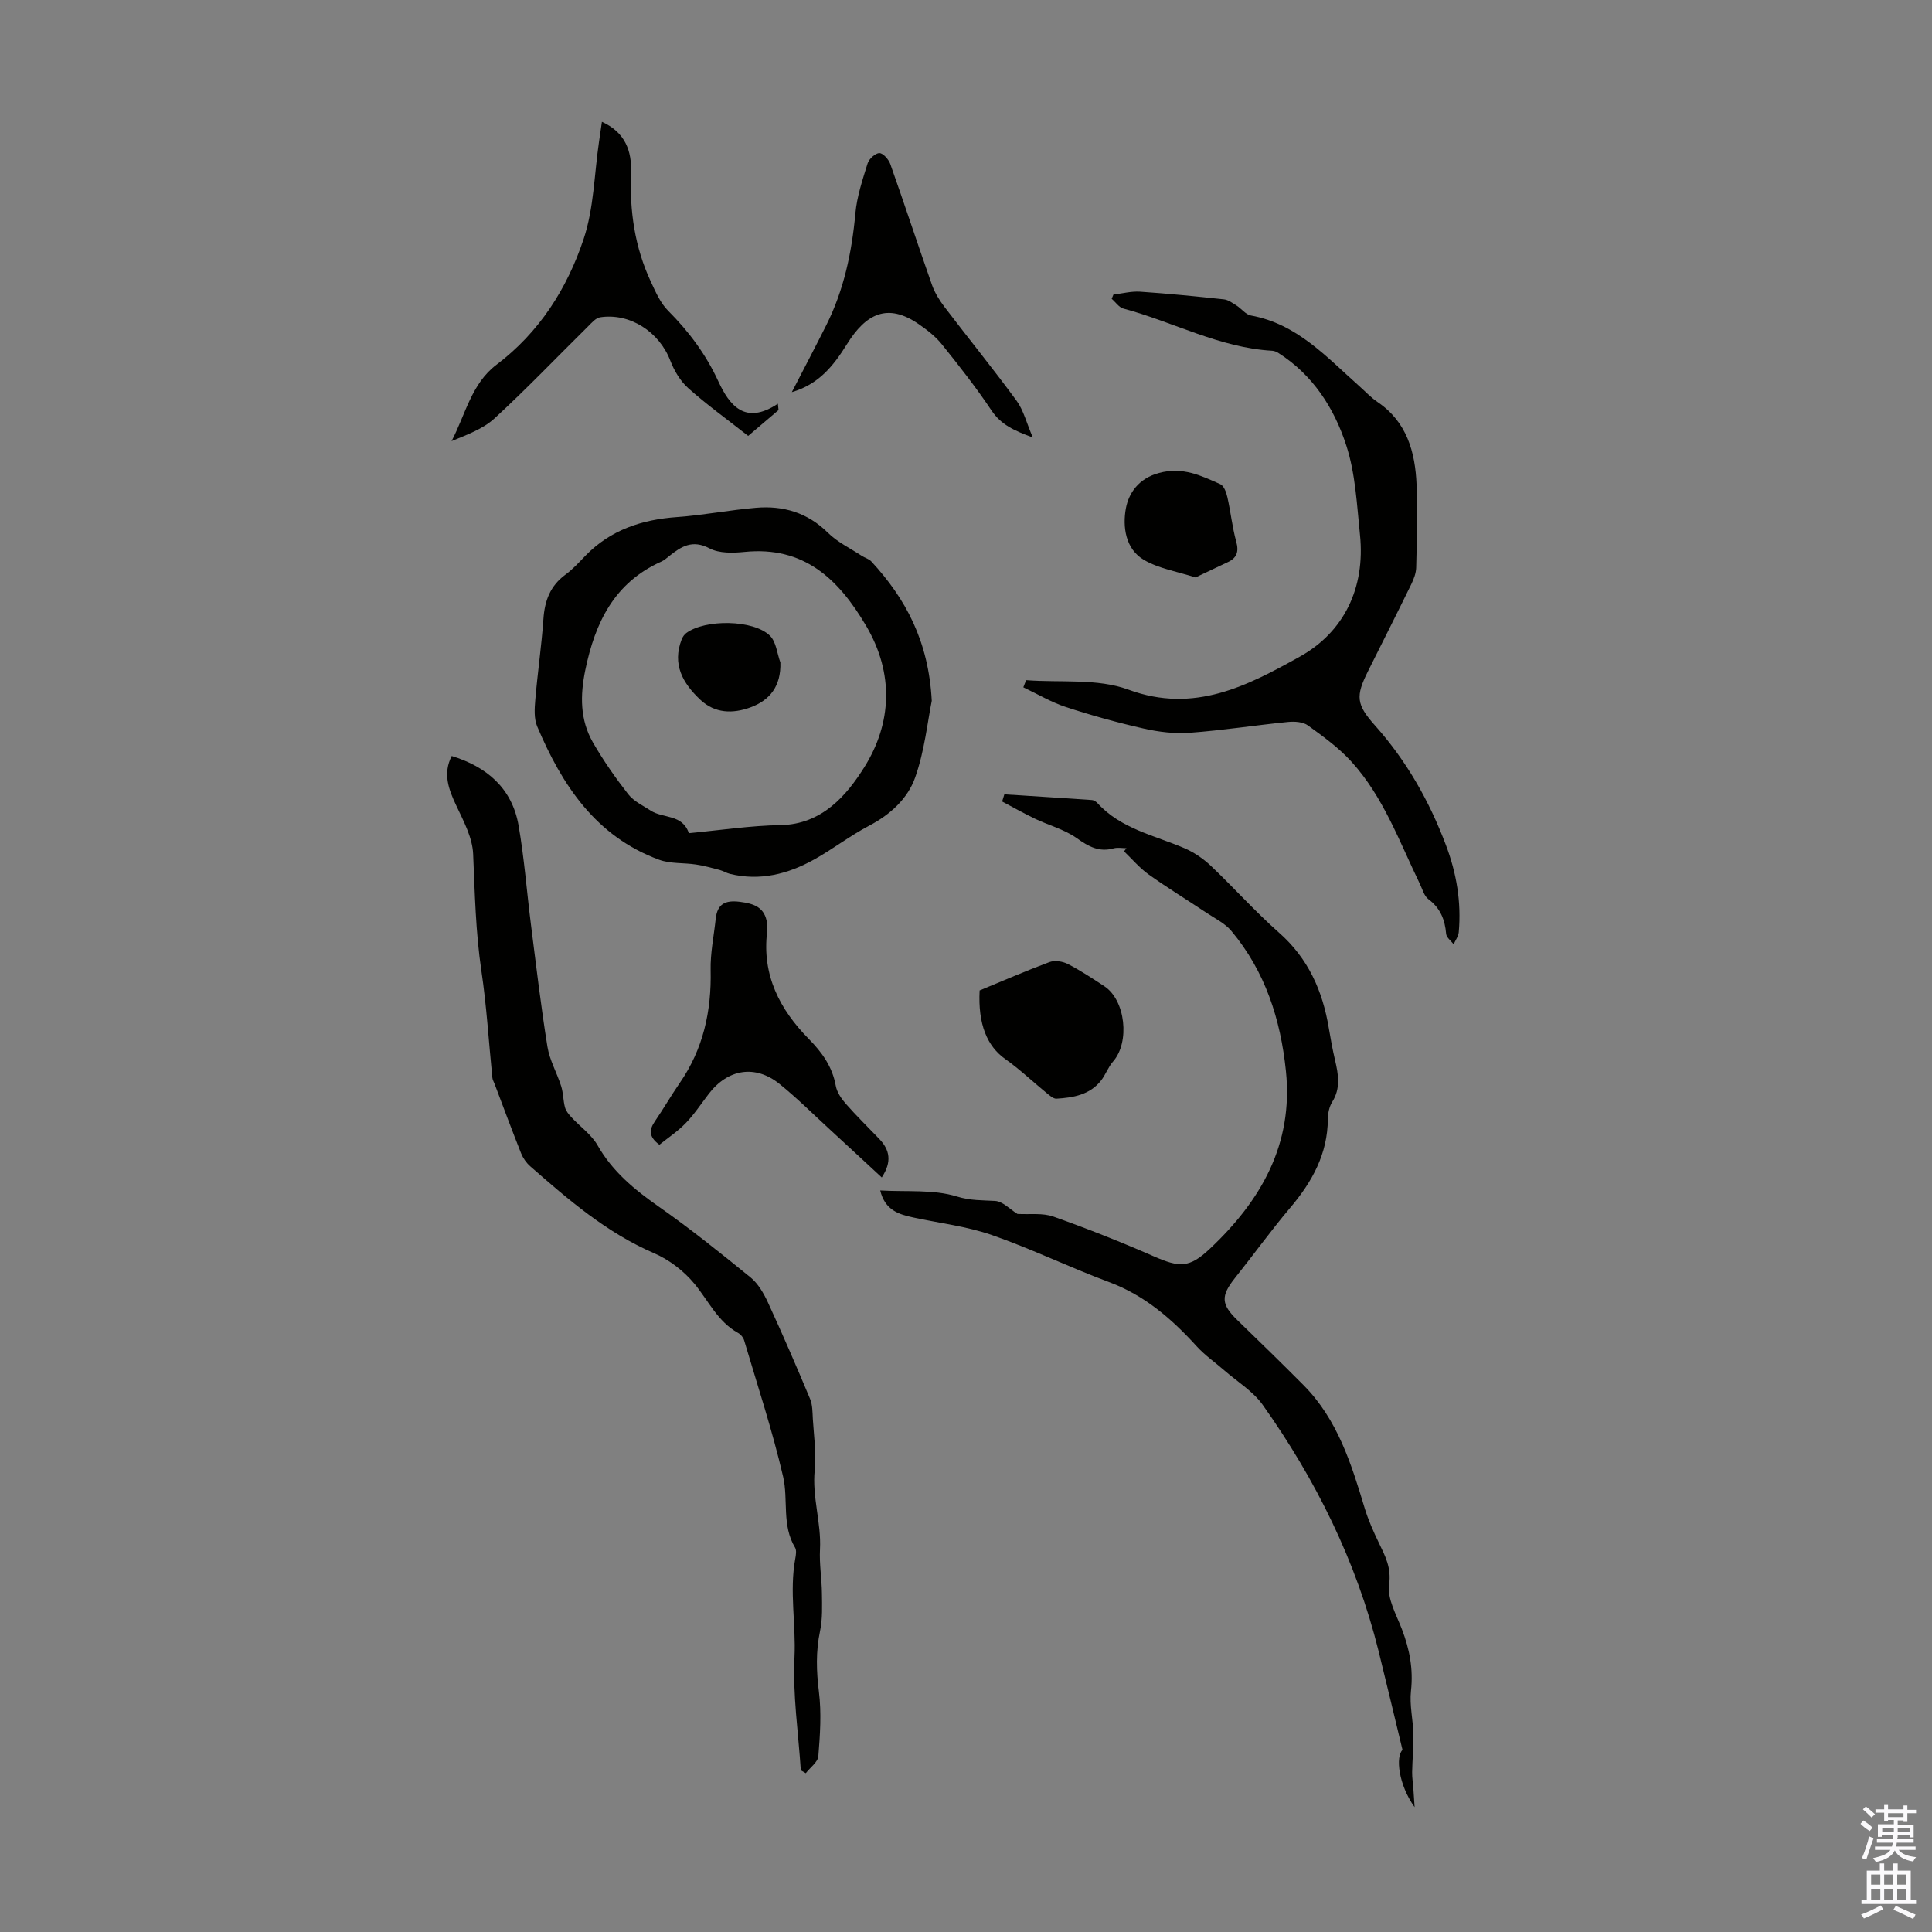 <svg enable-background="new 0 0 400 400" viewBox="0 0 400 400" xmlns="http://www.w3.org/2000/svg"><rect x="0" y="0" width="400" height="400" fill="#808080" stroke="none"/><g fill="#010100"><path d="m210.65 251.33c2.51.15 5.18-.25 7.44.55 7.03 2.49 13.98 5.25 20.81 8.24 5.29 2.31 7.31 2.45 11.57-1.56 10.57-9.94 17.33-21.61 15.77-36.79-1.1-10.72-4.29-20.66-11.31-29.04-1.32-1.57-3.36-2.56-5.12-3.73-4-2.67-8.11-5.18-12.02-7.97-1.87-1.34-3.39-3.16-5.07-4.77.17-.22.34-.43.5-.65-.88 0-1.82-.19-2.64.03-3.01.84-5.18-.35-7.62-2.09-2.56-1.82-5.8-2.66-8.7-4.05-2.3-1.1-4.53-2.37-6.78-3.56.15-.49.31-.99.46-1.48 6.05.39 12.11.76 18.16 1.18.4.03.85.35 1.14.66 4.85 5.31 11.74 6.64 17.96 9.3 1.98.85 3.89 2.15 5.46 3.63 4.79 4.54 9.2 9.5 14.14 13.86 6.06 5.34 9.04 12.06 10.32 19.79.37 2.2.77 4.41 1.28 6.58.7 2.97 1.21 5.84-.58 8.69-.62.99-.89 2.35-.9 3.54-.05 7.24-3.27 13.02-7.81 18.38-3.97 4.7-7.57 9.7-11.41 14.51-2.99 3.75-2.9 5.47.52 8.78 4.58 4.43 9.15 8.88 13.64 13.4 7.05 7.09 9.91 16.27 12.69 25.51.74 2.44 1.8 4.81 2.91 7.12 1.34 2.77 2.64 5.18 2.14 8.74-.4 2.89 1.51 6.19 2.66 9.2 1.58 4.14 2.37 8.25 1.87 12.74-.33 2.94.43 5.98.5 8.98.06 2.61-.22 5.23-.26 7.84-.02 1.16.18 2.33.26 3.5.07.95.13 1.9.25 3.76-3.35-4.66-3.96-10.48-2.5-11.84-1.73-7.13-3.31-13.83-4.97-20.52-4.62-18.57-12.97-35.42-23.99-50.94-2-2.81-5.22-4.76-7.9-7.09-1.91-1.67-4.04-3.14-5.74-5-5.17-5.69-10.8-10.58-18.19-13.33-8.17-3.04-16.04-6.88-24.26-9.74-5.21-1.81-10.83-2.45-16.27-3.63-2.98-.65-5.83-1.49-6.82-5.59 5.54.32 11-.25 15.83 1.24 2.86.88 5.27.77 7.97.93 1.59.1 3.07 1.74 4.61 2.69z"/><path d="m165.8 366.52c-.51-7.81-1.69-15.65-1.31-23.42.33-6.82-1.08-13.61.16-20.39.14-.75.3-1.73-.04-2.3-2.79-4.61-1.37-9.89-2.47-14.67-2.21-9.53-5.3-18.86-8.08-28.25-.17-.59-.71-1.22-1.25-1.52-4.22-2.34-6.12-6.64-9-10.14-2.18-2.65-5.23-5-8.38-6.36-9.85-4.25-17.76-11.09-25.66-18.01-.8-.7-1.48-1.68-1.88-2.67-1.9-4.78-3.68-9.6-5.5-14.4-.16-.42-.41-.83-.45-1.26-.75-7.37-1.18-14.79-2.27-22.11-1.2-8.06-1.36-16.13-1.71-24.22-.15-3.4-1.99-6.82-3.5-10.03-1.59-3.37-2.8-6.6-.94-10.25 7.18 2.2 12.49 6.6 13.85 14.41 1.18 6.78 1.69 13.68 2.56 20.52 1.07 8.43 2.06 16.87 3.41 25.26.45 2.81 1.98 5.43 2.85 8.19.44 1.41.4 2.96.79 4.39.2.74.78 1.43 1.32 2.02 1.81 1.96 4.15 3.59 5.43 5.83 3.09 5.43 7.62 9.15 12.63 12.66 6.56 4.59 12.83 9.63 19.05 14.69 1.56 1.28 2.71 3.28 3.58 5.16 3.04 6.6 5.92 13.26 8.72 19.96.53 1.26.5 2.79.58 4.2.21 3.52.75 7.09.39 10.56-.57 5.57 1.38 10.88 1.09 16.4-.16 3 .36 6.02.4 9.04.03 2.63.15 5.34-.39 7.89-.89 4.23-.76 8.31-.23 12.59.54 4.37.24 8.88-.12 13.3-.1 1.24-1.7 2.35-2.6 3.53-.35-.2-.69-.4-1.03-.6z"/><path d="m192.91 145.1c-.87 4.26-1.47 10.31-3.44 15.88-1.54 4.36-5.13 7.67-9.5 9.96-3.95 2.07-7.51 4.84-11.41 7.01-5.41 3.01-11.19 4.5-17.42 2.98-.73-.18-1.4-.61-2.13-.81-1.62-.43-3.25-.88-4.9-1.13-2.55-.39-5.3-.13-7.65-.99-13.11-4.82-20.1-15.45-25.24-27.6-.69-1.63-.55-3.72-.39-5.56.47-5.57 1.29-11.12 1.68-16.69.26-3.79 1.41-6.87 4.56-9.18 1.52-1.11 2.82-2.55 4.14-3.92 5.2-5.35 11.68-7.48 18.97-8 5.46-.39 10.87-1.46 16.32-1.92 5.66-.49 10.69.99 14.91 5.17 1.98 1.96 4.64 3.22 7.01 4.78.64.42 1.49.63 1.99 1.17 7.08 7.68 11.85 16.45 12.5 28.85zm-50.29 27.4c6.52-.61 12.75-1.57 18.98-1.67 8.63-.14 13.73-6.22 17.36-12.01 5.66-9.05 6.2-19.35.35-29.27-5.71-9.68-12.87-16.53-25.19-15.28-2.39.24-5.23.31-7.23-.74-3.55-1.87-5.85-.39-8.34 1.6-.52.42-1.05.88-1.65 1.15-9.73 4.35-13.7 12.64-15.72 22.45-1.08 5.24-1.11 10.28 1.56 14.95 2.16 3.76 4.67 7.35 7.34 10.77 1.14 1.46 3.05 2.34 4.66 3.39 2.54 1.65 6.54.68 7.88 4.66z"/><path d="m212.45 140.82c7.1.55 14.76-.41 21.2 1.97 13.63 5.03 24.72-.87 35.43-6.82 9.2-5.11 13.62-14.28 12.49-25.24-.64-6.22-.93-12.66-2.84-18.52-2.5-7.72-6.92-14.61-14.1-19.16-.36-.23-.81-.4-1.23-.43-10.92-.62-20.49-5.98-30.81-8.73-.92-.25-1.62-1.33-2.43-2.03.12-.29.25-.59.37-.88 1.84-.21 3.69-.71 5.51-.59 5.8.39 11.59.97 17.37 1.59.9.1 1.77.76 2.59 1.27 1.03.65 1.9 1.87 2.98 2.07 9.54 1.72 15.67 8.6 22.4 14.58 1.26 1.11 2.41 2.37 3.79 3.31 6.13 4.13 7.84 10.39 8.12 17.17.24 5.7.05 11.41-.08 17.12-.03 1.16-.5 2.39-1.02 3.46-2.94 6.03-5.97 12.01-8.96 18.01-2.59 5.19-2.45 6.87 1.5 11.29 6.49 7.28 11.19 15.59 14.62 24.67 2.21 5.84 3.23 11.86 2.67 18.09-.08.85-.69 1.65-1.06 2.48-.54-.72-1.49-1.4-1.55-2.16-.25-2.94-1.2-5.33-3.67-7.17-.89-.66-1.24-2.07-1.77-3.17-4.24-8.73-7.54-18.03-14.2-25.34-2.6-2.85-5.82-5.19-8.98-7.47-1.02-.74-2.74-.85-4.09-.72-6.79.68-13.54 1.74-20.34 2.24-3.14.23-6.43-.16-9.52-.86-5.44-1.23-10.84-2.72-16.14-4.46-3.06-1-5.89-2.7-8.83-4.09.2-.5.39-.99.58-1.48z"/><path d="m124.62 25.22c4.89 2.2 6.21 6.13 6.03 10.59-.32 7.84.77 15.38 4.1 22.51.98 2.11 1.97 4.41 3.57 6.01 4.31 4.31 7.82 9.03 10.4 14.61 2.29 4.95 5.51 9.18 12.33 4.65.05.44.1.87.14 1.31-2.17 1.85-4.34 3.69-6.29 5.35-4.63-3.64-8.7-6.57-12.41-9.89-1.64-1.47-2.91-3.61-3.71-5.69-2.27-5.93-8.32-9.92-14.52-8.98-.92.14-1.78 1.16-2.53 1.91-6.44 6.35-12.69 12.9-19.34 19.02-2.38 2.19-5.69 3.38-8.9 4.71 2.88-5.49 4.11-11.89 9.28-15.8 8.91-6.73 14.65-15.8 18.07-26.06 2.12-6.36 2.19-13.39 3.18-20.13.18-1.31.38-2.6.6-4.12z"/><path d="m182.56 243.78c-3.73-3.45-7.21-6.69-10.72-9.91-3.46-3.17-6.79-6.5-10.43-9.44-5.02-4.05-10.68-3.14-14.64 2-1.57 2.04-2.99 4.22-4.76 6.06-1.65 1.72-3.69 3.07-5.49 4.52-2.32-1.72-2.08-3.18-.9-4.9 1.77-2.58 3.32-5.3 5.1-7.87 4.88-7.05 6.6-14.89 6.41-23.37-.08-3.53.67-7.08 1.05-10.62.33-3.08 1.93-3.93 5.01-3.54 3.02.38 5.2 1.19 5.63 4.5.07.55.08 1.12.01 1.67-1.1 8.97 2.59 16.11 8.65 22.25 2.74 2.78 4.85 5.73 5.56 9.68.24 1.33 1.15 2.66 2.08 3.72 2.21 2.52 4.62 4.86 6.93 7.28 2.19 2.29 2.64 4.73.51 7.97z"/><path d="m163.94 81.19c2.42-4.7 4.81-9.24 7.11-13.82 3.67-7.3 5.31-15.1 6.05-23.21.32-3.5 1.48-6.95 2.53-10.33.29-.93 1.6-2.13 2.44-2.13.77 0 1.92 1.31 2.26 2.27 2.95 8.32 5.7 16.71 8.63 25.03.58 1.63 1.55 3.19 2.61 4.58 4.94 6.49 10.09 12.82 14.9 19.39 1.44 1.97 2.05 4.56 3.36 7.61-3.91-1.44-6.6-2.67-8.56-5.61-3.16-4.73-6.69-9.23-10.26-13.67-1.3-1.63-3.04-2.97-4.77-4.17-6.51-4.52-10.99-2.14-14.89 4.13-2.91 4.7-5.99 8.34-11.41 9.93z"/><path d="m202.82 205.06c4.75-1.96 9.55-4.05 14.45-5.87 1.1-.41 2.74-.16 3.83.4 2.61 1.34 5.08 2.98 7.54 4.6 4.4 2.88 5.32 11.6 1.81 15.58-1.02 1.15-1.54 2.74-2.5 3.95-2.33 2.96-5.76 3.54-9.22 3.75-.67.04-1.46-.71-2.1-1.22-2.84-2.32-5.51-4.87-8.49-6.98-3.77-2.66-5.68-7.21-5.32-14.21z"/><path d="m247.52 119.55c-3.75-1.21-7.53-1.81-10.63-3.6-3.93-2.26-4.49-6.98-3.78-10.74.59-3.12 2.62-6.15 6.86-7.29 4.9-1.32 8.69.55 12.69 2.33.75.34 1.24 1.72 1.46 2.71.69 3.04 1 6.18 1.83 9.18.59 2.14.1 3.4-1.82 4.28-2.18 1.01-4.35 2.06-6.61 3.13z"/><path d="m161.57 137.16c.15 4.88-2.16 7.83-6.24 9.31-3.59 1.3-7.28 1.27-10.33-1.59-3.64-3.42-5.88-7.34-3.86-12.52.19-.48.53-.99.94-1.29 3.89-2.9 13.91-2.82 17.33.55 1.29 1.27 1.47 3.66 2.16 5.54z"/></g><path d="m385.2 377.6.6-.7c.6.4 1.3.9 1.9 1.5l-.6.7c-.8-.5-1.4-1-1.9-1.5zm.3 7.1c.6-1.4 1.1-2.9 1.5-4.5.3.1.6.3.9.4-.5 1.4-1 2.9-1.5 4.4zm.2-10.1.6-.6c.7.5 1.3 1.1 1.9 1.6l-.7.7c-.6-.6-1.2-1.2-1.8-1.7zm8.4-.8h.8v.9h1.8v.7h-1.8v1.8h-.8v-.3h-1.2v.9h3.3v2.6h-.8v-.4h-2.5c0 .3 0 .6-.1.8h3.4v.7h-3.5c0 .3-.1.6-.1.8h4v.7h-3.5c.7.9 1.9 1.3 3.6 1.5-.2.2-.4.5-.6.9-1.9-.3-3.2-1.1-3.8-2.3-.5 1.1-1.8 2-3.9 2.4-.2-.3-.4-.5-.6-.8 1.9-.4 3.1-.9 3.6-1.7h-3.2v-.7h3.5c.1-.2.1-.5.2-.8h-3.3v-.7h3.4c0-.2 0-.5 0-.8h-2.4v.3h-.8v-2.6h3.3v-.9h-1.2v.3h-.8v-1.8h-1.8v-.7h1.8v-.9h.8v.9h3.2zm-4.4 5.5h2.4c0-.3 0-.6 0-.9h-2.4zm1.2-3.1h3.2v-.8h-3.2zm4.4 2.2h-2.4v.9h2.5v-.9z" fill="#fbfafc"/><path d="m389.2 385.8h.9v1.5h1.9v-1.5h.9v1.5h2.7v6h1.1v.9h-11.3v-.9h1.1v-6h2.7zm.2 8.7.5.8c-1.2.6-2.5 1.3-4 1.9-.2-.3-.3-.6-.6-.8 1.6-.6 3-1.3 4.1-1.9zm-2-4.3h1.9v-2.1h-1.9zm0 3.1h1.9v-2.2h-1.9zm2.7-3.1h1.9v-2.1h-1.9zm0 3.1h1.9v-2.2h-1.9zm2.4 1.3c1.4.6 2.7 1.2 4.1 1.8l-.5.9c-1.5-.7-2.8-1.4-4.1-1.9zm2.2-6.5h-1.9v2.1h1.9zm-1.9 5.2h1.9v-2.2h-1.9z" fill="#fbfafc"/></svg>